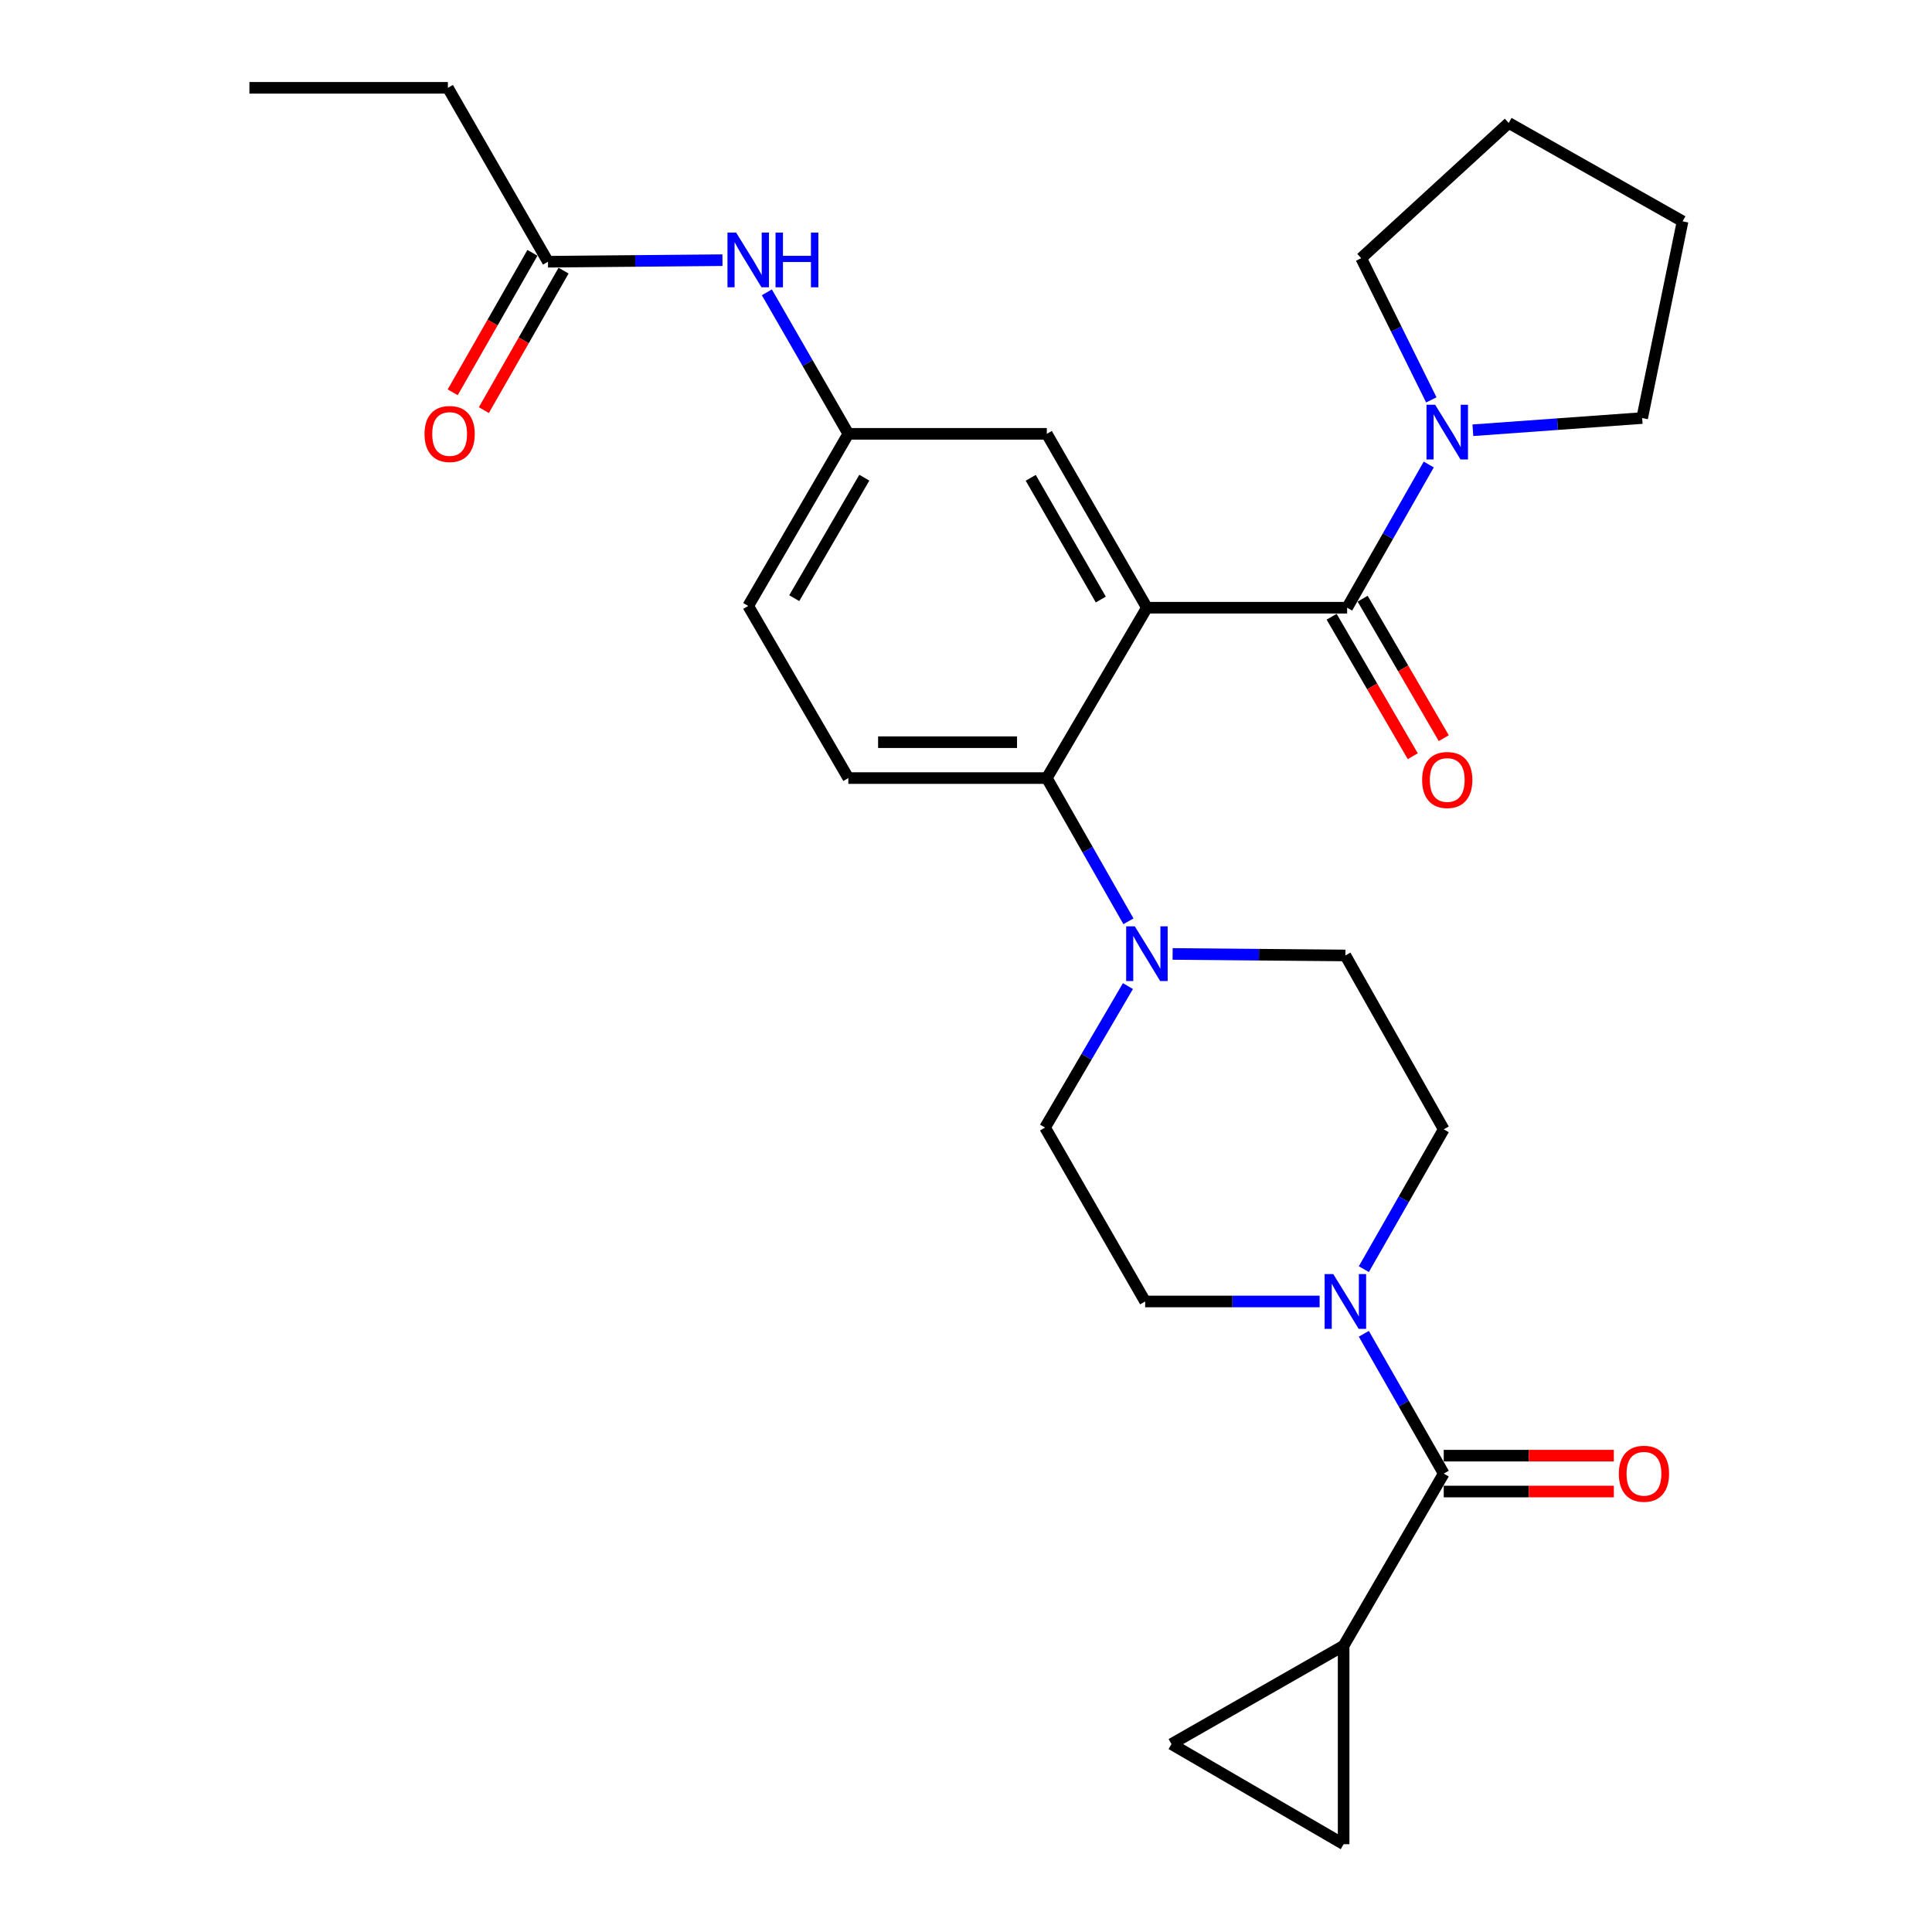 <?xml version='1.0' encoding='iso-8859-1'?>
<svg version='1.1' baseProfile='full'
              xmlns='http://www.w3.org/2000/svg'
                      xmlns:rdkit='http://www.rdkit.org/xml'
                      xmlns:xlink='http://www.w3.org/1999/xlink'
                  xml:space='preserve'
width='1000px' height='1000px' viewBox='0 0 1000 1000'>
<!-- END OF HEADER -->
<rect style='opacity:1.0;fill:#FFFFFF;stroke:none' width='1000' height='1000' x='0' y='0'> </rect>
<path class='bond-0' d='M 373.946,134.663 L 328.794,135.068' style='fill:none;fill-rule:evenodd;stroke:#0000FF;stroke-width:6px;stroke-linecap:butt;stroke-linejoin:miter;stroke-opacity:1' />
<path class='bond-0' d='M 328.794,135.068 L 283.642,135.472' style='fill:none;fill-rule:evenodd;stroke:#000000;stroke-width:6px;stroke-linecap:butt;stroke-linejoin:miter;stroke-opacity:1' />
<path class='bond-1' d='M 396.923,151.3 L 418.009,187.926' style='fill:none;fill-rule:evenodd;stroke:#0000FF;stroke-width:6px;stroke-linecap:butt;stroke-linejoin:miter;stroke-opacity:1' />
<path class='bond-1' d='M 418.009,187.926 L 439.094,224.551' style='fill:none;fill-rule:evenodd;stroke:#000000;stroke-width:6px;stroke-linecap:butt;stroke-linejoin:miter;stroke-opacity:1' />
<path class='bond-2' d='M 231.824,45.455 L 129.097,45.455' style='fill:none;fill-rule:evenodd;stroke:#000000;stroke-width:6px;stroke-linecap:butt;stroke-linejoin:miter;stroke-opacity:1' />
<path class='bond-3' d='M 231.824,45.455 L 283.642,135.472' style='fill:none;fill-rule:evenodd;stroke:#000000;stroke-width:6px;stroke-linecap:butt;stroke-linejoin:miter;stroke-opacity:1' />
<path class='bond-4' d='M 275.581,130.865 L 254.951,166.962' style='fill:none;fill-rule:evenodd;stroke:#000000;stroke-width:6px;stroke-linecap:butt;stroke-linejoin:miter;stroke-opacity:1' />
<path class='bond-4' d='M 254.951,166.962 L 234.321,203.059' style='fill:none;fill-rule:evenodd;stroke:#FF0000;stroke-width:6px;stroke-linecap:butt;stroke-linejoin:miter;stroke-opacity:1' />
<path class='bond-4' d='M 291.703,140.079 L 271.073,176.176' style='fill:none;fill-rule:evenodd;stroke:#000000;stroke-width:6px;stroke-linecap:butt;stroke-linejoin:miter;stroke-opacity:1' />
<path class='bond-4' d='M 271.073,176.176 L 250.443,212.273' style='fill:none;fill-rule:evenodd;stroke:#FF0000;stroke-width:6px;stroke-linecap:butt;stroke-linejoin:miter;stroke-opacity:1' />
<path class='bond-5' d='M 695.458,851.818 L 606.358,902.728' style='fill:none;fill-rule:evenodd;stroke:#000000;stroke-width:6px;stroke-linecap:butt;stroke-linejoin:miter;stroke-opacity:1' />
<path class='bond-6' d='M 695.458,851.818 L 695.458,954.545' style='fill:none;fill-rule:evenodd;stroke:#000000;stroke-width:6px;stroke-linecap:butt;stroke-linejoin:miter;stroke-opacity:1' />
<path class='bond-7' d='M 695.458,851.818 L 747.276,762.729' style='fill:none;fill-rule:evenodd;stroke:#000000;stroke-width:6px;stroke-linecap:butt;stroke-linejoin:miter;stroke-opacity:1' />
<path class='bond-8' d='M 705.922,656.914 L 726.599,620.727' style='fill:none;fill-rule:evenodd;stroke:#0000FF;stroke-width:6px;stroke-linecap:butt;stroke-linejoin:miter;stroke-opacity:1' />
<path class='bond-8' d='M 726.599,620.727 L 747.276,584.54' style='fill:none;fill-rule:evenodd;stroke:#000000;stroke-width:6px;stroke-linecap:butt;stroke-linejoin:miter;stroke-opacity:1' />
<path class='bond-9' d='M 705.923,690.365 L 726.599,726.547' style='fill:none;fill-rule:evenodd;stroke:#0000FF;stroke-width:6px;stroke-linecap:butt;stroke-linejoin:miter;stroke-opacity:1' />
<path class='bond-9' d='M 726.599,726.547 L 747.276,762.729' style='fill:none;fill-rule:evenodd;stroke:#000000;stroke-width:6px;stroke-linecap:butt;stroke-linejoin:miter;stroke-opacity:1' />
<path class='bond-10' d='M 683.035,673.64 L 637.883,673.64' style='fill:none;fill-rule:evenodd;stroke:#0000FF;stroke-width:6px;stroke-linecap:butt;stroke-linejoin:miter;stroke-opacity:1' />
<path class='bond-10' d='M 637.883,673.64 L 592.731,673.64' style='fill:none;fill-rule:evenodd;stroke:#000000;stroke-width:6px;stroke-linecap:butt;stroke-linejoin:miter;stroke-opacity:1' />
<path class='bond-11' d='M 747.276,772.013 L 791.298,772.013' style='fill:none;fill-rule:evenodd;stroke:#000000;stroke-width:6px;stroke-linecap:butt;stroke-linejoin:miter;stroke-opacity:1' />
<path class='bond-11' d='M 791.298,772.013 L 835.32,772.013' style='fill:none;fill-rule:evenodd;stroke:#FF0000;stroke-width:6px;stroke-linecap:butt;stroke-linejoin:miter;stroke-opacity:1' />
<path class='bond-11' d='M 747.276,753.445 L 791.298,753.445' style='fill:none;fill-rule:evenodd;stroke:#000000;stroke-width:6px;stroke-linecap:butt;stroke-linejoin:miter;stroke-opacity:1' />
<path class='bond-11' d='M 791.298,753.445 L 835.32,753.445' style='fill:none;fill-rule:evenodd;stroke:#FF0000;stroke-width:6px;stroke-linecap:butt;stroke-linejoin:miter;stroke-opacity:1' />
<path class='bond-12' d='M 606.358,902.728 L 695.458,954.545' style='fill:none;fill-rule:evenodd;stroke:#000000;stroke-width:6px;stroke-linecap:butt;stroke-linejoin:miter;stroke-opacity:1' />
<path class='bond-13' d='M 747.276,584.54 L 696.366,494.543' style='fill:none;fill-rule:evenodd;stroke:#000000;stroke-width:6px;stroke-linecap:butt;stroke-linejoin:miter;stroke-opacity:1' />
<path class='bond-14' d='M 606.947,493.753 L 651.656,494.148' style='fill:none;fill-rule:evenodd;stroke:#0000FF;stroke-width:6px;stroke-linecap:butt;stroke-linejoin:miter;stroke-opacity:1' />
<path class='bond-14' d='M 651.656,494.148 L 696.366,494.543' style='fill:none;fill-rule:evenodd;stroke:#000000;stroke-width:6px;stroke-linecap:butt;stroke-linejoin:miter;stroke-opacity:1' />
<path class='bond-15' d='M 584.076,476.859 L 562.949,439.795' style='fill:none;fill-rule:evenodd;stroke:#0000FF;stroke-width:6px;stroke-linecap:butt;stroke-linejoin:miter;stroke-opacity:1' />
<path class='bond-15' d='M 562.949,439.795 L 541.821,402.73' style='fill:none;fill-rule:evenodd;stroke:#000000;stroke-width:6px;stroke-linecap:butt;stroke-linejoin:miter;stroke-opacity:1' />
<path class='bond-16' d='M 583.815,510.403 L 562.364,547.017' style='fill:none;fill-rule:evenodd;stroke:#0000FF;stroke-width:6px;stroke-linecap:butt;stroke-linejoin:miter;stroke-opacity:1' />
<path class='bond-16' d='M 562.364,547.017 L 540.913,583.632' style='fill:none;fill-rule:evenodd;stroke:#000000;stroke-width:6px;stroke-linecap:butt;stroke-linejoin:miter;stroke-opacity:1' />
<path class='bond-17' d='M 689.248,319.216 L 710.243,355.313' style='fill:none;fill-rule:evenodd;stroke:#000000;stroke-width:6px;stroke-linecap:butt;stroke-linejoin:miter;stroke-opacity:1' />
<path class='bond-17' d='M 710.243,355.313 L 731.238,391.409' style='fill:none;fill-rule:evenodd;stroke:#FF0000;stroke-width:6px;stroke-linecap:butt;stroke-linejoin:miter;stroke-opacity:1' />
<path class='bond-17' d='M 705.299,309.881 L 726.294,345.977' style='fill:none;fill-rule:evenodd;stroke:#000000;stroke-width:6px;stroke-linecap:butt;stroke-linejoin:miter;stroke-opacity:1' />
<path class='bond-17' d='M 726.294,345.977 L 747.289,382.073' style='fill:none;fill-rule:evenodd;stroke:#FF0000;stroke-width:6px;stroke-linecap:butt;stroke-linejoin:miter;stroke-opacity:1' />
<path class='bond-18' d='M 697.274,314.549 L 718.401,277.489' style='fill:none;fill-rule:evenodd;stroke:#000000;stroke-width:6px;stroke-linecap:butt;stroke-linejoin:miter;stroke-opacity:1' />
<path class='bond-18' d='M 718.401,277.489 L 739.528,240.43' style='fill:none;fill-rule:evenodd;stroke:#0000FF;stroke-width:6px;stroke-linecap:butt;stroke-linejoin:miter;stroke-opacity:1' />
<path class='bond-19' d='M 697.274,314.549 L 593.639,314.549' style='fill:none;fill-rule:evenodd;stroke:#000000;stroke-width:6px;stroke-linecap:butt;stroke-linejoin:miter;stroke-opacity:1' />
<path class='bond-20' d='M 740.842,206.983 L 722.694,170.31' style='fill:none;fill-rule:evenodd;stroke:#0000FF;stroke-width:6px;stroke-linecap:butt;stroke-linejoin:miter;stroke-opacity:1' />
<path class='bond-20' d='M 722.694,170.31 L 704.546,133.636' style='fill:none;fill-rule:evenodd;stroke:#000000;stroke-width:6px;stroke-linecap:butt;stroke-linejoin:miter;stroke-opacity:1' />
<path class='bond-21' d='M 762.36,222.697 L 806.171,219.539' style='fill:none;fill-rule:evenodd;stroke:#0000FF;stroke-width:6px;stroke-linecap:butt;stroke-linejoin:miter;stroke-opacity:1' />
<path class='bond-21' d='M 806.171,219.539 L 849.982,216.381' style='fill:none;fill-rule:evenodd;stroke:#000000;stroke-width:6px;stroke-linecap:butt;stroke-linejoin:miter;stroke-opacity:1' />
<path class='bond-22' d='M 704.546,133.636 L 780.906,63.642' style='fill:none;fill-rule:evenodd;stroke:#000000;stroke-width:6px;stroke-linecap:butt;stroke-linejoin:miter;stroke-opacity:1' />
<path class='bond-23' d='M 849.982,216.381 L 870.903,114.551' style='fill:none;fill-rule:evenodd;stroke:#000000;stroke-width:6px;stroke-linecap:butt;stroke-linejoin:miter;stroke-opacity:1' />
<path class='bond-24' d='M 593.639,314.549 L 541.821,224.551' style='fill:none;fill-rule:evenodd;stroke:#000000;stroke-width:6px;stroke-linecap:butt;stroke-linejoin:miter;stroke-opacity:1' />
<path class='bond-24' d='M 569.774,310.314 L 533.502,247.316' style='fill:none;fill-rule:evenodd;stroke:#000000;stroke-width:6px;stroke-linecap:butt;stroke-linejoin:miter;stroke-opacity:1' />
<path class='bond-25' d='M 593.639,314.549 L 541.821,402.73' style='fill:none;fill-rule:evenodd;stroke:#000000;stroke-width:6px;stroke-linecap:butt;stroke-linejoin:miter;stroke-opacity:1' />
<path class='bond-26' d='M 541.821,224.551 L 439.094,224.551' style='fill:none;fill-rule:evenodd;stroke:#000000;stroke-width:6px;stroke-linecap:butt;stroke-linejoin:miter;stroke-opacity:1' />
<path class='bond-27' d='M 541.821,402.73 L 439.094,402.73' style='fill:none;fill-rule:evenodd;stroke:#000000;stroke-width:6px;stroke-linecap:butt;stroke-linejoin:miter;stroke-opacity:1' />
<path class='bond-27' d='M 526.412,384.161 L 454.503,384.161' style='fill:none;fill-rule:evenodd;stroke:#000000;stroke-width:6px;stroke-linecap:butt;stroke-linejoin:miter;stroke-opacity:1' />
<path class='bond-28' d='M 439.094,224.551 L 387.277,313.641' style='fill:none;fill-rule:evenodd;stroke:#000000;stroke-width:6px;stroke-linecap:butt;stroke-linejoin:miter;stroke-opacity:1' />
<path class='bond-28' d='M 447.373,247.251 L 411.1,309.613' style='fill:none;fill-rule:evenodd;stroke:#000000;stroke-width:6px;stroke-linecap:butt;stroke-linejoin:miter;stroke-opacity:1' />
<path class='bond-29' d='M 439.094,402.73 L 387.277,313.641' style='fill:none;fill-rule:evenodd;stroke:#000000;stroke-width:6px;stroke-linecap:butt;stroke-linejoin:miter;stroke-opacity:1' />
<path class='bond-30' d='M 780.906,63.642 L 870.903,114.551' style='fill:none;fill-rule:evenodd;stroke:#000000;stroke-width:6px;stroke-linecap:butt;stroke-linejoin:miter;stroke-opacity:1' />
<path class='bond-31' d='M 540.913,583.632 L 592.731,673.64' style='fill:none;fill-rule:evenodd;stroke:#000000;stroke-width:6px;stroke-linecap:butt;stroke-linejoin:miter;stroke-opacity:1' />
<path  class='atom-0' d='M 381.017 120.384
L 390.297 135.384
Q 391.217 136.864, 392.697 139.544
Q 394.177 142.224, 394.257 142.384
L 394.257 120.384
L 398.017 120.384
L 398.017 148.704
L 394.137 148.704
L 384.177 132.304
Q 383.017 130.384, 381.777 128.184
Q 380.577 125.984, 380.217 125.304
L 380.217 148.704
L 376.537 148.704
L 376.537 120.384
L 381.017 120.384
' fill='#0000FF'/>
<path  class='atom-0' d='M 401.417 120.384
L 405.257 120.384
L 405.257 132.424
L 419.737 132.424
L 419.737 120.384
L 423.577 120.384
L 423.577 148.704
L 419.737 148.704
L 419.737 135.624
L 405.257 135.624
L 405.257 148.704
L 401.417 148.704
L 401.417 120.384
' fill='#0000FF'/>
<path  class='atom-3' d='M 219.732 224.631
Q 219.732 217.831, 223.092 214.031
Q 226.452 210.231, 232.732 210.231
Q 239.012 210.231, 242.372 214.031
Q 245.732 217.831, 245.732 224.631
Q 245.732 231.511, 242.332 235.431
Q 238.932 239.311, 232.732 239.311
Q 226.492 239.311, 223.092 235.431
Q 219.732 231.551, 219.732 224.631
M 232.732 236.111
Q 237.052 236.111, 239.372 233.231
Q 241.732 230.311, 241.732 224.631
Q 241.732 219.071, 239.372 216.271
Q 237.052 213.431, 232.732 213.431
Q 228.412 213.431, 226.052 216.231
Q 223.732 219.031, 223.732 224.631
Q 223.732 230.351, 226.052 233.231
Q 228.412 236.111, 232.732 236.111
' fill='#FF0000'/>
<path  class='atom-6' d='M 690.106 659.48
L 699.386 674.48
Q 700.306 675.96, 701.786 678.64
Q 703.266 681.32, 703.346 681.48
L 703.346 659.48
L 707.106 659.48
L 707.106 687.8
L 703.226 687.8
L 693.266 671.4
Q 692.106 669.48, 690.866 667.28
Q 689.666 665.08, 689.306 664.4
L 689.306 687.8
L 685.626 687.8
L 685.626 659.48
L 690.106 659.48
' fill='#0000FF'/>
<path  class='atom-8' d='M 837.91 762.809
Q 837.91 756.009, 841.27 752.209
Q 844.63 748.409, 850.91 748.409
Q 857.19 748.409, 860.55 752.209
Q 863.91 756.009, 863.91 762.809
Q 863.91 769.689, 860.51 773.609
Q 857.11 777.489, 850.91 777.489
Q 844.67 777.489, 841.27 773.609
Q 837.91 769.729, 837.91 762.809
M 850.91 774.289
Q 855.23 774.289, 857.55 771.409
Q 859.91 768.489, 859.91 762.809
Q 859.91 757.249, 857.55 754.449
Q 855.23 751.609, 850.91 751.609
Q 846.59 751.609, 844.23 754.409
Q 841.91 757.209, 841.91 762.809
Q 841.91 768.529, 844.23 771.409
Q 846.59 774.289, 850.91 774.289
' fill='#FF0000'/>
<path  class='atom-12' d='M 587.379 479.475
L 596.659 494.475
Q 597.579 495.955, 599.059 498.635
Q 600.539 501.315, 600.619 501.475
L 600.619 479.475
L 604.379 479.475
L 604.379 507.795
L 600.499 507.795
L 590.539 491.395
Q 589.379 489.475, 588.139 487.275
Q 586.939 485.075, 586.579 484.395
L 586.579 507.795
L 582.899 507.795
L 582.899 479.475
L 587.379 479.475
' fill='#0000FF'/>
<path  class='atom-15' d='M 736.091 403.718
Q 736.091 396.918, 739.451 393.118
Q 742.811 389.318, 749.091 389.318
Q 755.371 389.318, 758.731 393.118
Q 762.091 396.918, 762.091 403.718
Q 762.091 410.598, 758.691 414.518
Q 755.291 418.398, 749.091 418.398
Q 742.851 418.398, 739.451 414.518
Q 736.091 410.638, 736.091 403.718
M 749.091 415.198
Q 753.411 415.198, 755.731 412.318
Q 758.091 409.398, 758.091 403.718
Q 758.091 398.158, 755.731 395.358
Q 753.411 392.518, 749.091 392.518
Q 744.771 392.518, 742.411 395.318
Q 740.091 398.118, 740.091 403.718
Q 740.091 409.438, 742.411 412.318
Q 744.771 415.198, 749.091 415.198
' fill='#FF0000'/>
<path  class='atom-16' d='M 742.831 209.494
L 752.111 224.494
Q 753.031 225.974, 754.511 228.654
Q 755.991 231.334, 756.071 231.494
L 756.071 209.494
L 759.831 209.494
L 759.831 237.814
L 755.951 237.814
L 745.991 221.414
Q 744.831 219.494, 743.591 217.294
Q 742.391 215.094, 742.031 214.414
L 742.031 237.814
L 738.351 237.814
L 738.351 209.494
L 742.831 209.494
' fill='#0000FF'/>
</svg>

